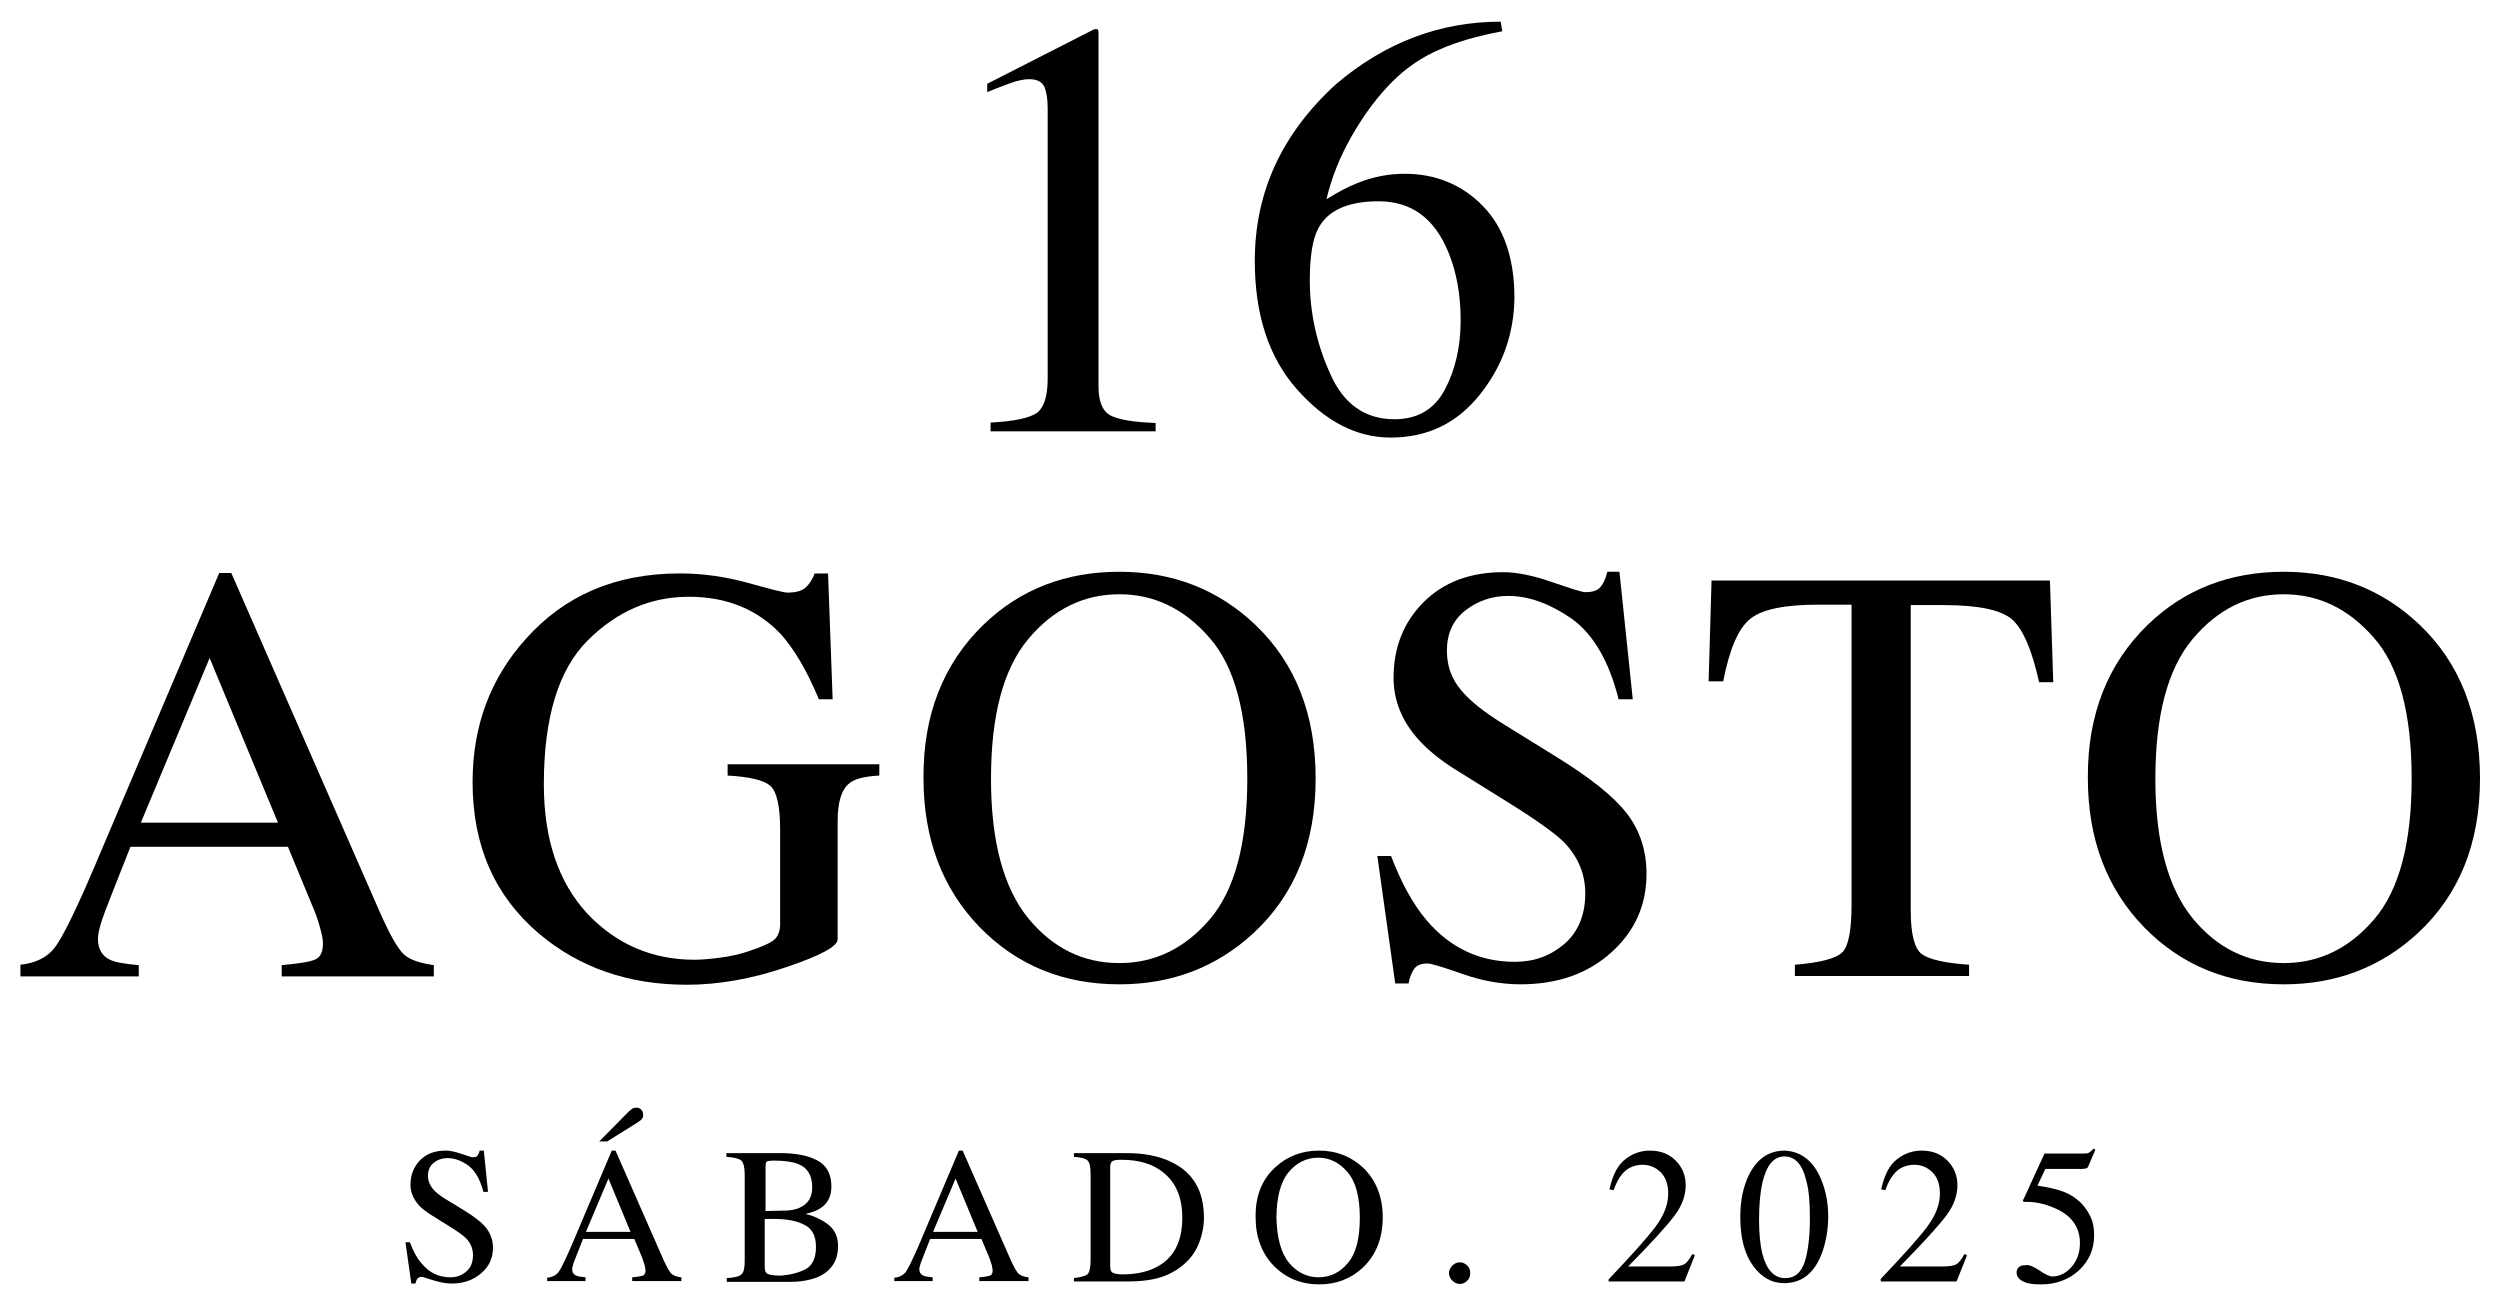 <svg xmlns="http://www.w3.org/2000/svg" xmlns:xlink="http://www.w3.org/1999/xlink" id="Layer_1" x="0px" y="0px" viewBox="0 0 599.9 313.5" style="enable-background:new 0 0 599.9 313.5;" xml:space="preserve"><g>	<g>		<g>			<path d="M263.6,7.6c0,0.1,0,0.4,0,0.8v84.4c0,3.6,1,5.9,2.9,6.9c1.9,1,5.5,1.6,10.8,1.8v2h-39.6v-2.1c5.7-0.3,9.3-1.1,11.1-2.3    c1.7-1.3,2.6-4,2.6-8.2V25.9c0-2.2-0.3-3.9-0.8-5.1c-0.6-1.2-1.8-1.8-3.6-1.8c-1.2,0-2.8,0.3-4.7,1c-1.9,0.7-3.7,1.4-5.4,2.1v-2    l25.7-13.1h0.8C263.5,7.4,263.6,7.5,263.6,7.6z"></path>			<path d="M355.1,94.7c-5.5,6.9-12.6,10.3-21.4,10.3c-8.2,0-15.7-3.9-22.5-11.6c-6.8-7.7-10.1-18-10.1-30.8    c0-16.5,6.5-30.6,19.6-42.5c11.7-9.9,24.8-14.9,39.4-14.9l0.4,2.3c-5.8,1.1-10.9,2.5-15.1,4.4c-4.2,1.8-8,4.4-11.3,7.7    c-3.4,3.4-6.6,7.6-9.6,12.8c-3,5.2-5,10.3-6.2,15.4c2.9-1.8,5.4-3.1,7.5-3.9c3.7-1.5,7.5-2.2,11.3-2.2c7.4,0,13.7,2.6,18.7,7.7    c5,5.1,7.6,12.5,7.6,22C363.3,80.1,360.6,87.8,355.1,94.7z M347.5,60.4c-3.3-8-8.8-12.1-16.7-12.1c-7.2,0-12.1,2.1-14.4,6.4    c-1.4,2.5-2.1,6.7-2.1,12.6c0,7.6,1.6,15.1,4.9,22.4c3.2,7.3,8.4,10.9,15.4,10.9c5.6,0,9.6-2.4,12.1-7.1    c2.5-4.7,3.8-10.3,3.8-16.6C350.5,70.7,349.5,65.2,347.5,60.4z"></path>		</g>	</g>	<g>		<g>			<path d="M4.9,234.2v-2.7c3.7-0.4,6.5-1.8,8.3-4.2s5-8.8,9.5-19.4l29.9-70.4h2.9L91.2,219c2.4,5.4,4.3,8.7,5.7,10    c1.4,1.3,3.8,2.1,7.2,2.6v2.7H67.6v-2.7c4.2-0.4,6.9-0.8,8.1-1.4c1.2-0.5,1.8-1.8,1.8-3.9c0-0.7-0.2-1.9-0.7-3.7    c-0.5-1.8-1.1-3.6-2-5.6l-5.7-13.8H31.3c-3.7,9.4-6,15.1-6.7,17.2c-0.7,2.1-1.1,3.7-1.1,4.9c0,2.4,1,4.1,2.9,5    c1.2,0.6,3.5,1,6.9,1.3v2.7H4.9z M66.7,197.4l-16.4-39.5l-16.5,39.5H66.7z"></path>			<path d="M179.6,139.9c5.4,1.5,8.5,2.3,9.3,2.3c2.1,0,3.5-0.4,4.4-1.2c0.9-0.8,1.6-1.9,2.2-3.4h3.2l1.1,30.2h-3.3    c-2.9-7-6-12.1-9.1-15.6c-5.7-6-13-9-22.1-9c-9.2,0-17.3,3.5-24.3,10.5c-7,7-10.5,18.5-10.5,34.5c0,13.2,3.5,23.5,10.4,31    c7,7.4,15.6,11.1,25.8,11.1c1.7,0,3.8-0.2,6.1-0.5c2.3-0.3,4.6-0.8,6.7-1.5c3.4-1.1,5.5-2.1,6.4-2.9c0.8-0.8,1.3-2,1.3-3.6V199    c0-5.5-0.8-9-2.3-10.4c-1.6-1.4-5-2.2-10.3-2.5v-2.7H211v2.7c-3.6,0.2-5.9,0.8-7.1,1.8c-2,1.5-2.9,4.6-2.9,9.3v28.2    c0,1.7-4.1,3.9-12.4,6.7c-8.2,2.8-16.2,4.2-23.8,4.2c-14,0-25.8-4.1-35.5-12.3c-10.6-9-15.9-21.1-15.9-36.3    c0-13.4,4.2-24.8,12.7-34.3c9.3-10.5,21.6-15.8,37-15.8C168.7,137.6,174.2,138.4,179.6,139.9z"></path>			<path d="M236,149.9c8.8-8.5,19.7-12.7,32.6-12.7c12.9,0,23.8,4.3,32.7,12.8c9.6,9.2,14.4,21.5,14.4,36.8c0,15.6-5,27.9-14.9,37.1    c-8.9,8.2-19.6,12.3-32.2,12.3c-13.5,0-24.6-4.6-33.5-13.7c-9-9.3-13.5-21.2-13.5-35.8C221.5,171.5,226.4,159.2,236,149.9z     M246.7,220.3c5.9,7.2,13.2,10.8,21.9,10.8c8.5,0,15.7-3.5,21.7-10.5c6-7,9-18.3,9-33.7c0-15.7-3-27-9.1-33.9    c-6.1-7-13.3-10.4-21.6-10.4c-8.6,0-15.9,3.6-21.9,10.8c-6,7.2-8.9,18.4-8.9,33.5C237.8,201.9,240.8,213,246.7,220.3z"></path>			<path d="M333.8,205.4c2.4,6.4,5.3,11.6,8.5,15.4c5.7,6.7,12.8,10,21.2,10c4.6,0,8.5-1.4,11.9-4.3c3.3-2.9,5-6.9,5-12.1    c0-4.7-1.7-8.7-5-12.2c-2.2-2.2-6.8-5.5-13.9-9.9l-12.2-7.6c-3.7-2.3-6.6-4.7-8.8-7.1c-4.1-4.5-6.1-9.5-6.1-15    c0-7.2,2.4-13.3,7.2-18.1c4.8-4.8,11.2-7.2,19.1-7.2c3.3,0,7.2,0.8,11.8,2.4c4.6,1.6,7.2,2.4,7.9,2.4c1.8,0,3-0.4,3.7-1.3    c0.7-0.8,1.2-2,1.6-3.6h2.9l3.2,30.6h-3.4c-2.3-9.2-6.1-15.6-11.2-19.3c-5.2-3.6-10.3-5.5-15.3-5.5c-3.9,0-7.3,1.2-10.3,3.5    c-2.9,2.3-4.4,5.5-4.4,9.6c0,3.7,1.1,6.8,3.4,9.5c2.2,2.7,5.7,5.4,10.4,8.3l12.6,7.8c7.9,4.9,13.5,9.3,16.7,13.4    c3.2,4.1,4.8,9,4.8,14.6c0,7.5-2.8,13.8-8.5,18.9s-12.9,7.6-21.8,7.6c-4.4,0-9.1-0.8-13.9-2.5c-4.8-1.7-7.6-2.5-8.3-2.5    c-1.7,0-2.8,0.5-3.4,1.5c-0.6,1-1,2.1-1.2,3.3h-3.2l-4.3-30.6H333.8z"></path>			<path d="M410.7,139.3h81.2l0.8,24.4h-3.4c-1.7-7.7-3.8-12.6-6.4-15c-2.6-2.3-8-3.5-16.4-3.5h-8v73.4c0,5.5,0.9,9,2.6,10.3    c1.7,1.3,5.5,2.2,11.4,2.6v2.7h-41.8v-2.7c6.1-0.5,9.9-1.5,11.4-3c1.5-1.5,2.2-5.4,2.2-11.6v-71.8h-8.1c-7.9,0-13.4,1.1-16.2,3.4    c-2.9,2.3-5,7.3-6.5,15h-3.5L410.7,139.3z"></path>			<path d="M515.4,149.9c8.8-8.5,19.7-12.7,32.6-12.7c12.9,0,23.8,4.3,32.7,12.8c9.6,9.2,14.4,21.5,14.4,36.8    c0,15.6-5,27.9-14.9,37.1c-8.9,8.2-19.6,12.3-32.2,12.3c-13.5,0-24.6-4.6-33.5-13.7c-9-9.3-13.5-21.2-13.5-35.8    C500.9,171.5,505.8,159.2,515.4,149.9z M526.1,220.3c5.9,7.2,13.2,10.8,21.9,10.8c8.5,0,15.7-3.5,21.7-10.5c6-7,9-18.3,9-33.7    c0-15.7-3-27-9.1-33.9c-6.1-7-13.3-10.4-21.6-10.4c-8.6,0-15.9,3.6-21.9,10.8c-6,7.2-8.9,18.4-8.9,33.5    C517.2,201.9,520.2,213,526.1,220.3z"></path>		</g>	</g>	<g>		<g>			<path d="M98.4,298.2c0.8,2.1,1.7,3.8,2.8,5c1.8,2.2,4.1,3.3,6.9,3.3c1.5,0,2.8-0.5,3.8-1.4c1.1-0.9,1.6-2.3,1.6-3.9    c0-1.5-0.5-2.8-1.6-4c-0.7-0.7-2.2-1.8-4.5-3.2l-4-2.5c-1.2-0.8-2.2-1.5-2.9-2.3c-1.3-1.5-2-3.1-2-4.9c0-2.4,0.8-4.3,2.3-5.9    c1.6-1.6,3.6-2.3,6.2-2.3c1.1,0,2.3,0.3,3.8,0.8c1.5,0.5,2.3,0.8,2.6,0.8c0.6,0,1-0.1,1.2-0.4c0.2-0.3,0.4-0.7,0.5-1.2h1l1,9.9    h-1.1c-0.8-3-2-5.1-3.6-6.3c-1.7-1.2-3.3-1.8-5-1.8c-1.3,0-2.4,0.4-3.3,1.1s-1.4,1.8-1.4,3.1c0,1.2,0.4,2.2,1.1,3.1    c0.7,0.9,1.9,1.8,3.4,2.7l4.1,2.5c2.6,1.6,4.4,3,5.4,4.3c1,1.3,1.6,2.9,1.6,4.7c0,2.4-0.9,4.5-2.8,6.1c-1.8,1.6-4.2,2.5-7.1,2.5    c-1.4,0-2.9-0.3-4.5-0.8c-1.6-0.5-2.5-0.8-2.7-0.8c-0.5,0-0.9,0.2-1.1,0.5c-0.2,0.3-0.3,0.7-0.4,1.1h-1l-1.4-9.9H98.4z"></path>			<path d="M131.3,307.5v-0.9c1.2-0.1,2.1-0.6,2.7-1.3c0.6-0.8,1.6-2.9,3.1-6.3l9.7-22.9h0.9l11.6,26.4c0.8,1.7,1.4,2.8,1.9,3.2    c0.5,0.4,1.2,0.7,2.3,0.8v0.9h-11.8v-0.9c1.4-0.1,2.2-0.3,2.6-0.4c0.4-0.2,0.6-0.6,0.6-1.3c0-0.2-0.1-0.6-0.2-1.2    c-0.2-0.6-0.4-1.2-0.6-1.8l-1.9-4.5h-12.3c-1.2,3-1.9,4.9-2.2,5.6c-0.2,0.7-0.4,1.2-0.4,1.6c0,0.8,0.3,1.3,1,1.6    c0.4,0.2,1.1,0.3,2.2,0.4v0.9H131.3z M151.3,295.6l-5.3-12.8l-5.4,12.8H151.3z M154,268.5c-0.2,0.3-0.6,0.6-1.1,0.9l-7.2,4.5    h-1.9l6.8-6.9c0.2-0.2,0.5-0.5,0.9-0.8c0.4-0.3,0.7-0.4,1.2-0.4c0.4,0,0.8,0.1,1.1,0.4c0.3,0.3,0.5,0.6,0.5,1.1    C154.4,267.8,154.3,268.2,154,268.5z"></path>			<path d="M174.3,306.7c1.9-0.1,3.1-0.4,3.6-0.9c0.6-0.5,0.8-1.6,0.8-3.3v-20.7c0-1.7-0.3-2.8-0.8-3.3c-0.6-0.5-1.8-0.8-3.6-0.9    v-0.9h13c3.7,0,6.7,0.6,8.9,1.8c2.2,1.2,3.3,3.3,3.3,6.2c0,2.2-0.8,3.9-2.3,5c-0.9,0.7-2.2,1.2-3.9,1.6c2.1,0.5,4,1.4,5.5,2.6    c1.5,1.2,2.3,2.9,2.3,5.1c0,3.6-1.7,6.1-5,7.5c-1.8,0.7-4,1.1-6.5,1.1h-15.2V306.7z M191.9,289.8c2-0.9,3-2.5,3-4.9    c0-2.8-1.1-4.7-3.4-5.6c-1.3-0.5-3.2-0.8-5.7-0.8c-1,0-1.6,0.1-1.8,0.2c-0.2,0.2-0.3,0.6-0.3,1.4v10.5l4.4-0.1    C189.5,290.5,190.8,290.3,191.9,289.8z M193.4,304.5c1.6-0.9,2.4-2.7,2.4-5.3c0-2.6-0.9-4.4-2.8-5.3c-1.9-1-4.3-1.4-7.2-1.4    c-0.7,0-1.2,0-1.4,0c-0.2,0-0.5,0-0.9,0v11.6c0,0.8,0.2,1.3,0.7,1.6c0.5,0.2,1.5,0.4,3.2,0.4    C189.8,305.9,191.7,305.4,193.4,304.5z"></path>			<path d="M214.6,307.5v-0.9c1.2-0.1,2.1-0.6,2.7-1.3c0.6-0.8,1.6-2.9,3.1-6.3l9.7-22.9h0.9l11.6,26.4c0.8,1.7,1.4,2.8,1.9,3.2    c0.5,0.4,1.2,0.7,2.3,0.8v0.9h-11.8v-0.9c1.4-0.1,2.2-0.3,2.6-0.4c0.4-0.2,0.6-0.6,0.6-1.3c0-0.2-0.1-0.6-0.2-1.2    c-0.2-0.6-0.4-1.2-0.6-1.8l-1.9-4.5h-12.3c-1.2,3-1.9,4.9-2.2,5.6c-0.2,0.7-0.4,1.2-0.4,1.6c0,0.8,0.3,1.3,1,1.6    c0.4,0.2,1.1,0.3,2.2,0.4v0.9H214.6z M234.6,295.6l-5.3-12.8l-5.4,12.8H234.6z"></path>			<path d="M257.6,306.7c1.7-0.2,2.8-0.5,3.3-0.9c0.5-0.4,0.8-1.5,0.8-3.3v-20.7c0-1.7-0.2-2.8-0.7-3.3c-0.5-0.5-1.6-0.8-3.3-0.9    v-0.9h12.6c4.2,0,7.8,0.7,10.7,2.1c5.3,2.5,7.9,7,7.9,13.4c0,2.3-0.5,4.5-1.4,6.6c-0.9,2.1-2.4,3.9-4.3,5.3    c-1.2,0.9-2.5,1.6-3.8,2.1c-2.4,0.9-5.3,1.3-8.8,1.3h-12.9V306.7z M267,305.4c0.4,0.2,1.1,0.4,2.3,0.4c3.6,0,6.6-0.7,9-2.2    c3.6-2.2,5.4-6,5.4-11.4c0-4.8-1.5-8.4-4.5-10.8c-2.5-2.1-5.9-3.1-10.1-3.1c-1,0-1.8,0.1-2.1,0.3c-0.4,0.2-0.6,0.7-0.6,1.5v23.7    C266.4,304.7,266.6,305.2,267,305.4z"></path>			<path d="M305.9,280.2c2.9-2.7,6.4-4.1,10.6-4.1c4.2,0,7.7,1.4,10.6,4.1c3.1,3,4.7,7,4.7,11.9c0,5-1.6,9.1-4.8,12.1    c-2.9,2.7-6.4,4-10.4,4c-4.4,0-8-1.5-10.9-4.4c-2.9-3-4.4-6.9-4.4-11.6C301.2,287.2,302.7,283.2,305.9,280.2z M309.3,303    c1.9,2.3,4.3,3.5,7.1,3.5c2.7,0,5.1-1.1,7-3.4c2-2.3,2.9-5.9,2.9-10.9c0-5.1-1-8.7-3-11c-2-2.3-4.3-3.4-7-3.4    c-2.8,0-5.2,1.2-7.1,3.5c-1.9,2.3-2.9,6-2.9,10.9C306.4,297,307.4,300.7,309.3,303z"></path>			<path d="M348.5,307.3c-0.5-0.5-0.8-1.1-0.8-1.8c0-0.7,0.3-1.3,0.8-1.8c0.5-0.5,1.1-0.8,1.8-0.8c0.7,0,1.3,0.3,1.8,0.8    c0.5,0.5,0.7,1.1,0.7,1.8c0,0.7-0.2,1.3-0.7,1.8c-0.5,0.5-1.1,0.8-1.8,0.8C349.6,308.1,349,307.8,348.5,307.3z"></path>			<path d="M386,307c5.5-5.8,9.3-10,11.3-12.7c2-2.7,3-5.3,3-7.9c0-2.2-0.6-3.9-1.8-5.1c-1.2-1.2-2.7-1.8-4.3-1.8    c-2.1,0-3.8,0.8-5,2.3c-0.7,0.8-1.4,2.1-2,3.8l-1-0.2c0.8-3.5,2-5.9,3.9-7.3c1.8-1.4,3.8-2,5.8-2c2.6,0,4.6,0.8,6.2,2.4    c1.6,1.6,2.4,3.6,2.4,5.9c0,2.5-0.9,4.9-2.6,7.2c-1.7,2.3-5.4,6.4-11.2,12.3H401c1.5,0,2.5-0.2,3.1-0.5c0.6-0.3,1.3-1.2,2-2.5    l0.6,0.3l-2.5,6.3H386V307z"></path>			<path d="M436.4,281.7c1.5,3,2.3,6.4,2.3,10.2c0,3-0.5,5.9-1.4,8.5c-1.8,5-4.8,7.5-9.2,7.5c-3,0-5.4-1.4-7.4-4.1    c-2.1-2.9-3.1-6.8-3.1-11.8c0-3.9,0.7-7.3,2.1-10.1c1.9-3.8,4.7-5.8,8.6-5.8C431.8,276.3,434.5,278.1,436.4,281.7z M433,303    c0.8-2.4,1.3-6,1.3-10.6c0-3.7-0.2-6.6-0.8-8.8c-0.9-4.1-2.7-6.1-5.3-6.1s-4.3,2.1-5.3,6.3c-0.5,2.2-0.8,5.2-0.8,8.9    c0,3.4,0.3,6.2,0.8,8.2c1,3.8,2.8,5.8,5.5,5.8C430.6,306.7,432.1,305.5,433,303z"></path>			<path d="M451.2,307c5.5-5.8,9.3-10,11.3-12.7c2-2.7,3-5.3,3-7.9c0-2.2-0.6-3.9-1.8-5.1c-1.2-1.2-2.7-1.8-4.3-1.8    c-2.1,0-3.8,0.8-5,2.3c-0.7,0.8-1.4,2.1-2,3.8l-1-0.2c0.8-3.5,2-5.9,3.9-7.3c1.8-1.4,3.8-2,5.8-2c2.6,0,4.6,0.8,6.2,2.4    c1.6,1.6,2.4,3.6,2.4,5.9c0,2.5-0.9,4.9-2.6,7.2c-1.7,2.3-5.4,6.4-11.2,12.3h10.4c1.5,0,2.5-0.2,3.1-0.5c0.6-0.3,1.3-1.2,2-2.5    l0.6,0.3l-2.5,6.3h-18.2V307z"></path>			<path d="M489.3,304.8c1.4,1,2.5,1.5,3.2,1.5c1.7,0,3.3-0.8,4.6-2.3c1.3-1.5,2-3.4,2-5.7c0-3.9-2.1-6.8-6.3-8.5    c-2.3-1-4.5-1.4-6.5-1.4c-0.3,0-0.5,0-0.6,0c-0.1,0-0.2-0.1-0.3-0.2c0-0.1,0.1-0.2,0.1-0.3c0-0.1,0-0.2,0.1-0.2l5-10.9h9.7    c0.5,0,0.9-0.1,1.1-0.3c0.3-0.2,0.6-0.5,1-0.9l0.4,0.3l-1.8,4.2c-0.1,0.1-0.2,0.2-0.5,0.3c-0.3,0-0.6,0.1-0.9,0.1h-8.8l-1.9,4    c2.5,0.4,4.3,0.8,5.5,1.2c1.9,0.6,3.5,1.6,4.8,2.8c1.1,1.1,1.9,2.3,2.5,3.6c0.6,1.3,0.8,2.8,0.8,4.3c0,3.4-1.2,6.1-3.6,8.4    c-2.4,2.2-5.4,3.4-9.1,3.4c-1.5,0-2.7-0.1-3.6-0.4c-1.5-0.5-2.3-1.3-2.3-2.5c0-0.5,0.2-0.9,0.5-1.2c0.3-0.3,0.8-0.5,1.5-0.5    C486.8,303.4,487.9,303.9,489.3,304.8z"></path>		</g>	</g></g></svg>